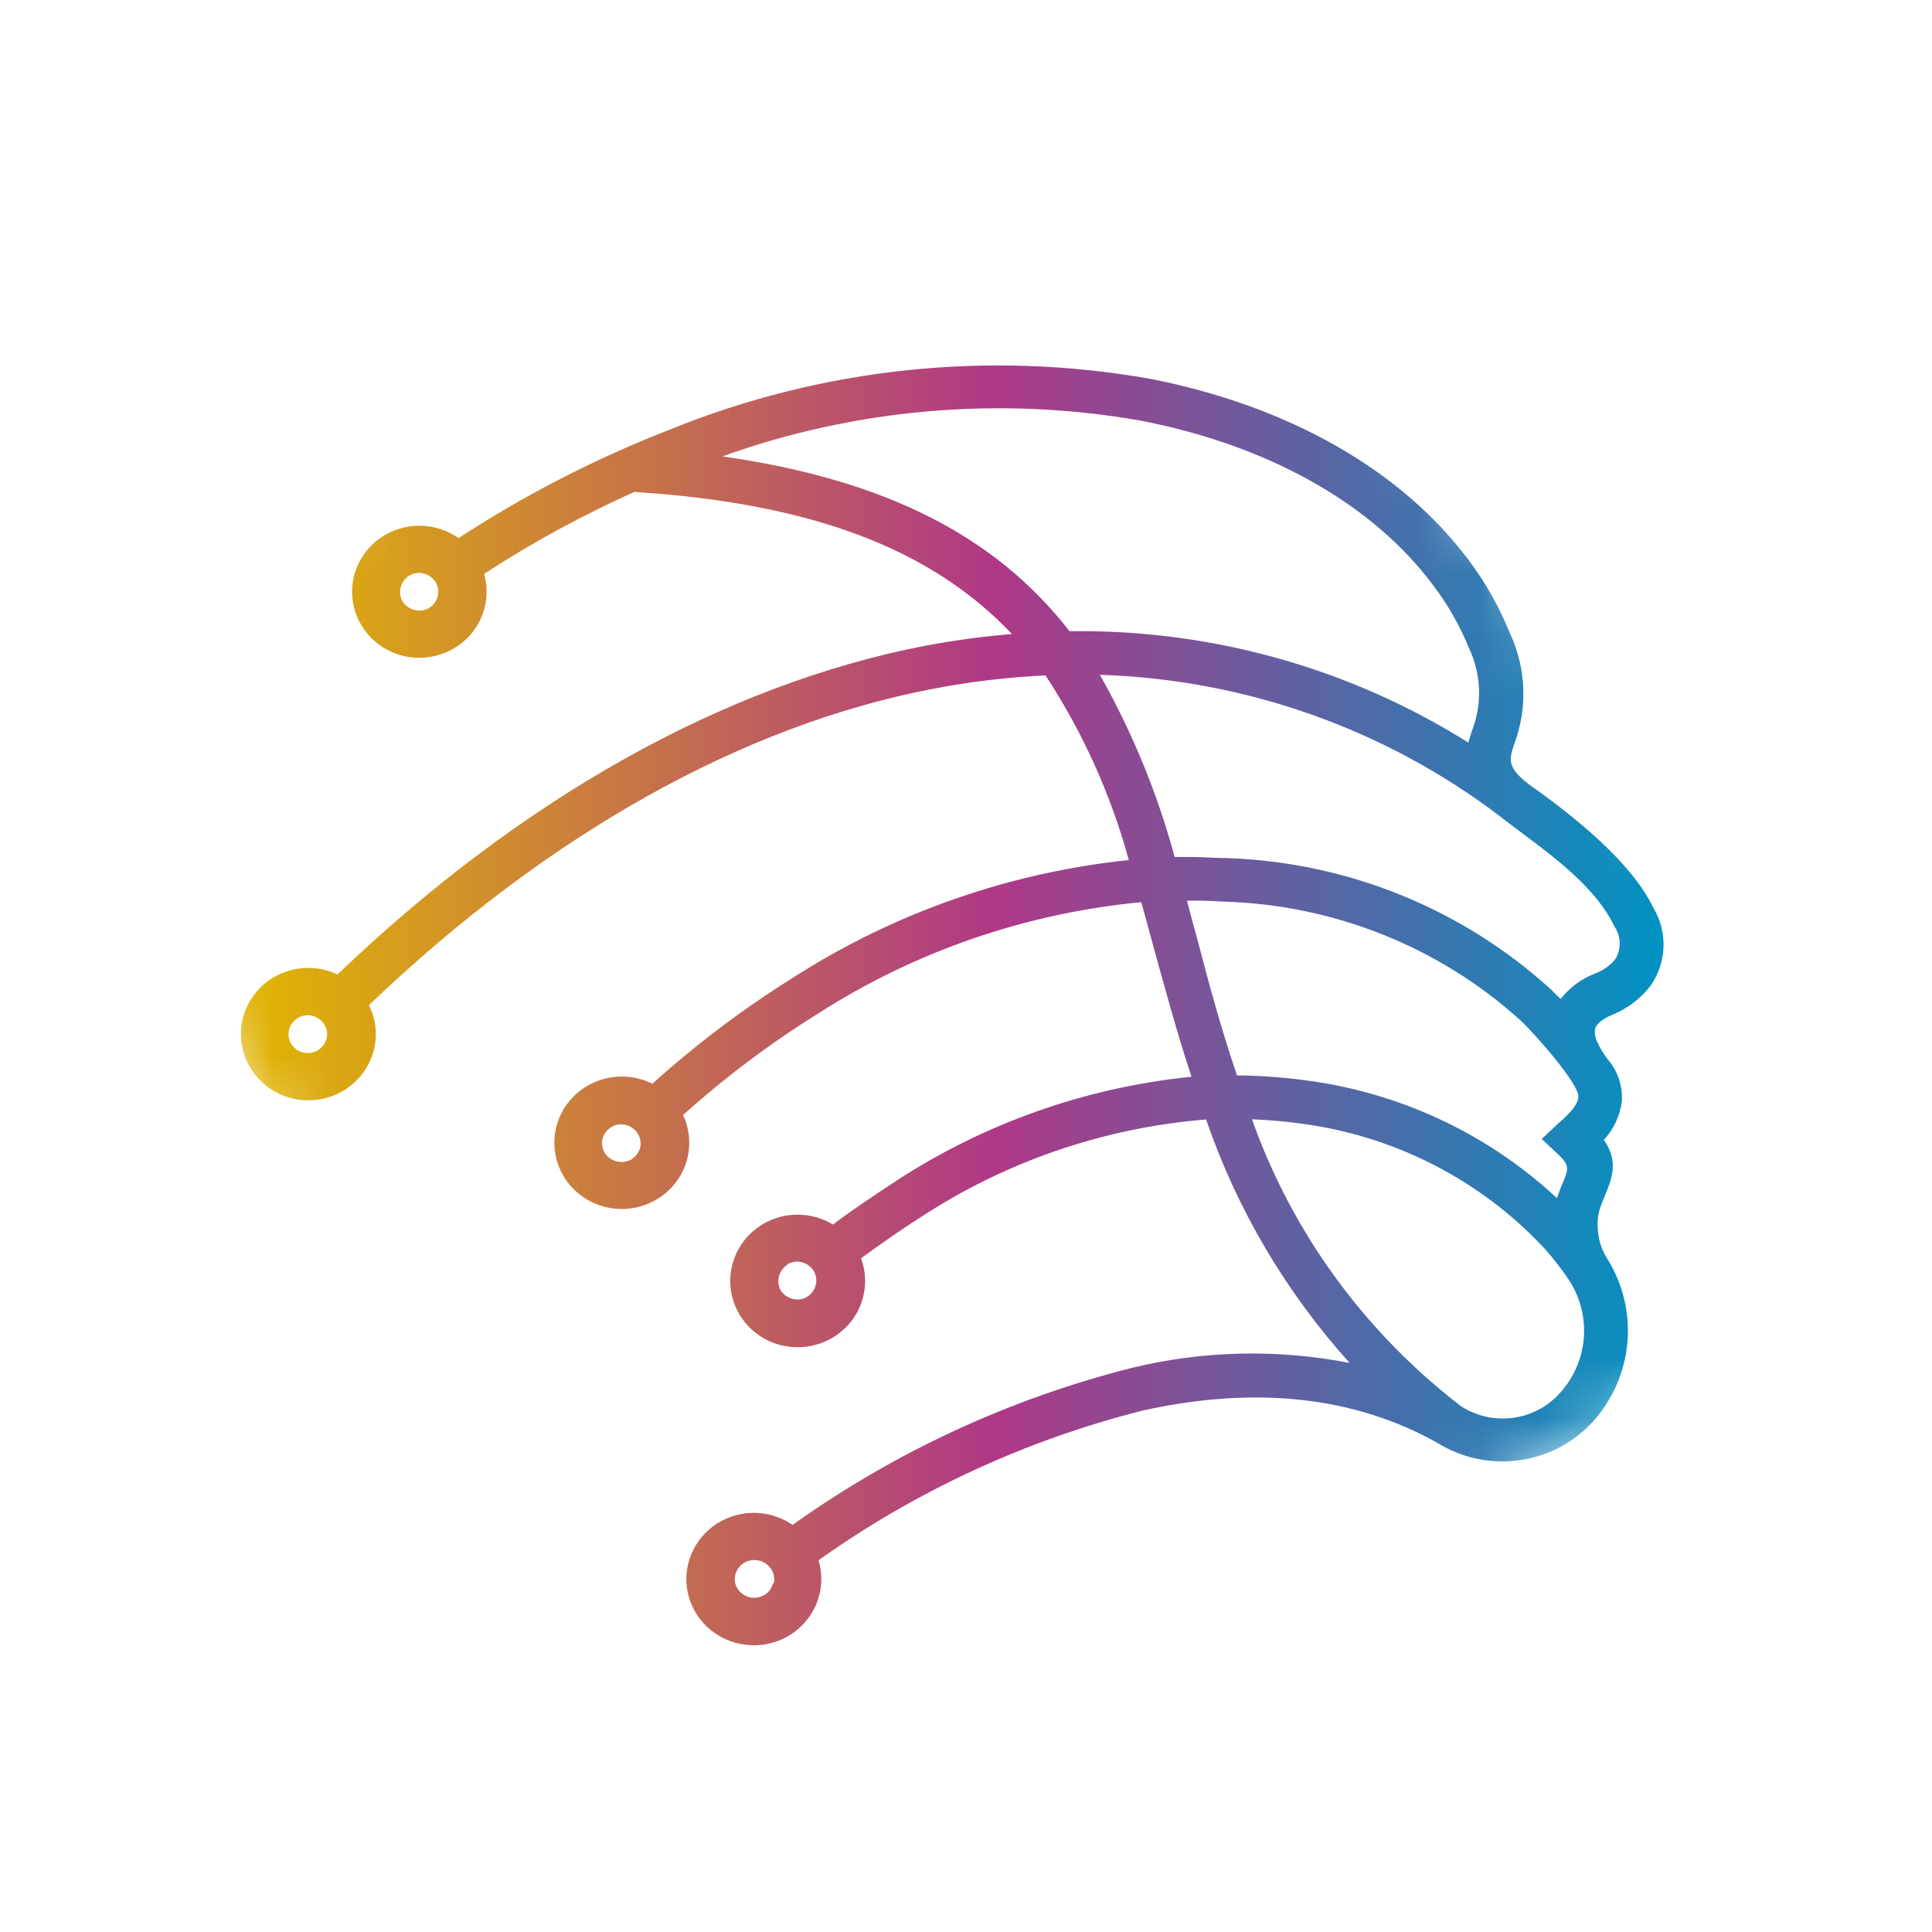 <svg width="32" height="32" viewBox="0 0 32 32" fill="none" xmlns="http://www.w3.org/2000/svg">
<mask id="mask0_283_2202" style="mask-type:luminance" maskUnits="userSpaceOnUse" x="0" y="0" width="32" height="32">
<path d="M19.376 -4.17593e-05L0 11.502L12.624 32L32 20.497L19.376 -4.17593e-05Z" fill="white"/>
</mask>
<g mask="url(#mask0_283_2202)">
<path d="M27.387 15.04C27.099 14.438 26.404 13.753 25.323 12.991C24.956 12.708 24.996 12.579 25.081 12.322C25.304 11.728 25.28 11.072 25.012 10.495C24.836 10.058 24.603 9.645 24.318 9.267C23.201 7.778 21.324 6.713 19.027 6.27C16.358 5.802 13.609 6.095 11.103 7.112C9.873 7.59 8.697 8.193 7.595 8.913C7.381 8.763 7.12 8.691 6.858 8.711C6.596 8.732 6.349 8.842 6.162 9.024C5.975 9.206 5.86 9.446 5.836 9.703C5.813 9.961 5.883 10.218 6.034 10.429C6.185 10.641 6.407 10.793 6.661 10.859C6.916 10.925 7.185 10.9 7.423 10.789C7.661 10.679 7.851 10.489 7.959 10.254C8.068 10.019 8.089 9.753 8.018 9.505C8.81 8.989 9.642 8.536 10.507 8.148C13.432 8.334 15.421 9.084 16.761 10.502C16.269 10.542 15.78 10.608 15.296 10.701C11.998 11.345 8.643 13.216 5.59 16.14C5.352 16.027 5.081 16.002 4.826 16.067C4.57 16.132 4.347 16.284 4.195 16.496C4.042 16.708 3.971 16.965 3.994 17.224C4.017 17.482 4.132 17.724 4.32 17.906C4.507 18.089 4.754 18.201 5.017 18.221C5.28 18.242 5.542 18.171 5.757 18.02C5.972 17.869 6.125 17.649 6.19 17.398C6.255 17.146 6.227 16.881 6.111 16.648C9.059 13.827 12.283 12.02 15.437 11.412C16.057 11.292 16.686 11.216 17.317 11.187C17.935 12.13 18.401 13.162 18.696 14.245C16.723 14.452 14.827 15.113 13.164 16.175C12.325 16.697 11.536 17.291 10.805 17.95C10.57 17.833 10.3 17.801 10.043 17.86C9.786 17.92 9.558 18.067 9.401 18.275C9.244 18.483 9.167 18.74 9.184 18.998C9.201 19.257 9.311 19.502 9.494 19.688C9.677 19.875 9.922 19.992 10.184 20.019C10.447 20.045 10.711 19.98 10.929 19.833C11.147 19.687 11.305 19.47 11.376 19.22C11.446 18.97 11.424 18.703 11.313 18.468C12.009 17.843 12.76 17.279 13.557 16.783C15.161 15.755 16.996 15.124 18.903 14.943C18.975 15.197 19.044 15.455 19.119 15.731C19.309 16.419 19.502 17.13 19.735 17.834C17.977 18.012 16.29 18.61 14.821 19.574C14.494 19.79 14.133 20.028 13.796 20.282C13.647 20.191 13.477 20.137 13.302 20.122C13.127 20.108 12.951 20.134 12.789 20.2C12.626 20.265 12.482 20.367 12.367 20.498C12.252 20.628 12.171 20.783 12.129 20.951C12.086 21.117 12.084 21.291 12.122 21.459C12.161 21.626 12.238 21.782 12.349 21.915C12.46 22.047 12.602 22.152 12.761 22.222C12.921 22.291 13.096 22.322 13.27 22.313C13.445 22.304 13.615 22.255 13.766 22.17C13.918 22.085 14.047 21.966 14.144 21.823C14.24 21.68 14.301 21.516 14.321 21.346C14.342 21.175 14.321 21.003 14.261 20.841C14.589 20.604 14.9 20.382 15.218 20.182C16.635 19.244 18.274 18.68 19.977 18.542C20.487 20.029 21.296 21.401 22.355 22.575C21.163 22.342 19.933 22.369 18.752 22.655C16.727 23.167 14.819 24.05 13.128 25.257C12.993 25.165 12.84 25.102 12.678 25.074C12.517 25.046 12.351 25.054 12.193 25.096C12.034 25.138 11.887 25.214 11.762 25.319C11.637 25.423 11.537 25.553 11.469 25.7C11.401 25.846 11.367 26.006 11.368 26.167C11.37 26.328 11.408 26.487 11.48 26.632C11.551 26.777 11.654 26.905 11.782 27.006C11.909 27.108 12.058 27.18 12.217 27.219C12.306 27.239 12.397 27.25 12.489 27.251C12.662 27.251 12.834 27.211 12.989 27.134C13.144 27.057 13.278 26.946 13.382 26.809C13.486 26.673 13.555 26.514 13.586 26.346C13.616 26.178 13.606 26.006 13.557 25.843C15.17 24.695 16.988 23.855 18.916 23.366C20.79 22.948 22.437 23.128 23.81 23.9C24.209 24.148 24.685 24.25 25.154 24.188C25.623 24.126 26.054 23.903 26.372 23.559C26.707 23.192 26.912 22.727 26.955 22.235C26.998 21.743 26.877 21.25 26.611 20.832C26.532 20.704 26.484 20.56 26.47 20.411C26.448 20.266 26.463 20.118 26.512 19.98C26.532 19.925 26.548 19.886 26.565 19.845C26.699 19.523 26.817 19.246 26.565 18.88C26.73 18.701 26.834 18.476 26.863 18.236C26.878 17.982 26.792 17.732 26.624 17.539C26.558 17.453 26.502 17.36 26.457 17.262C26.42 17.192 26.407 17.112 26.421 17.034C26.447 16.953 26.548 16.873 26.712 16.805C26.962 16.702 27.179 16.536 27.341 16.323C27.471 16.135 27.545 15.915 27.553 15.688C27.561 15.461 27.504 15.236 27.387 15.04ZM24.38 12.104C24.36 12.171 24.337 12.235 24.321 12.3C22.387 11.085 20.137 10.444 17.841 10.454H17.714C16.479 8.865 14.644 7.942 11.965 7.559C14.18 6.763 16.571 6.559 18.893 6.967C21.006 7.376 22.726 8.341 23.731 9.685C23.98 10.012 24.184 10.37 24.337 10.749C24.436 10.961 24.49 11.19 24.498 11.422C24.505 11.655 24.465 11.886 24.38 12.104ZM21.494 18.603C23.068 18.796 24.521 19.535 25.589 20.687C25.738 20.854 25.875 21.032 25.998 21.218C26.179 21.503 26.261 21.837 26.232 22.172C26.203 22.506 26.064 22.823 25.837 23.073C25.637 23.298 25.361 23.444 25.06 23.484C24.759 23.524 24.453 23.456 24.2 23.292C22.605 22.067 21.402 20.417 20.737 18.539C20.989 18.549 21.252 18.571 21.494 18.603ZM20.275 14.934C22.102 14.988 23.847 15.688 25.189 16.905C25.435 17.137 26.172 17.976 26.142 18.172C26.142 18.272 26.031 18.417 25.815 18.603L25.536 18.864L25.815 19.127C26.005 19.304 25.972 19.378 25.893 19.571C25.87 19.623 25.847 19.68 25.831 19.726C25.815 19.771 25.802 19.803 25.788 19.845C24.637 18.772 23.167 18.087 21.592 17.889C21.226 17.841 20.858 17.815 20.488 17.812C20.233 17.059 20.023 16.297 19.833 15.561C19.774 15.352 19.718 15.143 19.66 14.918C19.856 14.914 20.066 14.921 20.275 14.934ZM25.844 16.542L25.687 16.387C24.226 15.055 22.326 14.283 20.334 14.213C20.134 14.213 19.935 14.194 19.732 14.194H19.456C19.171 13.142 18.755 12.129 18.218 11.177C20.629 11.253 22.954 12.077 24.858 13.531C24.966 13.618 25.084 13.705 25.202 13.792C25.782 14.226 26.44 14.718 26.738 15.342C26.793 15.421 26.823 15.514 26.827 15.61C26.83 15.705 26.806 15.8 26.758 15.882C26.673 15.989 26.559 16.072 26.43 16.12C26.2 16.206 26 16.353 25.851 16.545L25.844 16.542ZM7.107 10.071C7.033 10.112 6.947 10.123 6.865 10.103C6.783 10.082 6.713 10.032 6.668 9.962C6.627 9.89 6.616 9.806 6.637 9.726C6.658 9.646 6.709 9.578 6.779 9.534C6.828 9.503 6.885 9.488 6.943 9.489C6.998 9.49 7.051 9.504 7.099 9.531C7.146 9.557 7.186 9.595 7.215 9.64C7.257 9.712 7.269 9.796 7.249 9.877C7.229 9.957 7.178 10.027 7.107 10.071ZM5.407 17.204C5.386 17.284 5.334 17.353 5.263 17.397C5.19 17.439 5.103 17.452 5.02 17.433C4.939 17.412 4.868 17.361 4.824 17.291C4.781 17.219 4.768 17.134 4.788 17.053C4.809 16.972 4.862 16.903 4.935 16.86C4.984 16.83 5.041 16.814 5.099 16.815C5.153 16.816 5.207 16.83 5.254 16.857C5.302 16.883 5.342 16.921 5.371 16.966C5.393 17.001 5.408 17.04 5.415 17.081C5.421 17.122 5.418 17.164 5.407 17.204ZM10.602 19.012C10.58 19.092 10.527 19.162 10.455 19.205C10.381 19.245 10.295 19.257 10.213 19.236C10.131 19.216 10.06 19.165 10.016 19.095C9.974 19.024 9.961 18.94 9.98 18.86C10.002 18.78 10.054 18.711 10.127 18.668C10.176 18.637 10.233 18.621 10.291 18.622C10.345 18.623 10.399 18.638 10.446 18.664C10.494 18.691 10.534 18.728 10.563 18.774C10.607 18.845 10.621 18.93 10.602 19.012ZM13.039 20.941C13.089 20.912 13.145 20.897 13.203 20.896C13.258 20.897 13.313 20.912 13.361 20.939C13.409 20.966 13.449 21.004 13.478 21.051C13.519 21.122 13.531 21.206 13.511 21.285C13.49 21.365 13.44 21.434 13.37 21.478C13.334 21.5 13.294 21.515 13.253 21.521C13.211 21.527 13.168 21.525 13.128 21.514C13.046 21.493 12.976 21.442 12.931 21.372C12.892 21.301 12.882 21.219 12.902 21.141C12.922 21.063 12.971 20.995 13.039 20.951V20.941ZM12.8 26.229C12.791 26.269 12.773 26.306 12.749 26.34C12.724 26.373 12.692 26.401 12.656 26.421C12.583 26.462 12.497 26.474 12.415 26.455C12.333 26.435 12.262 26.385 12.217 26.315C12.194 26.28 12.179 26.241 12.173 26.2C12.167 26.159 12.169 26.117 12.181 26.077C12.202 25.997 12.254 25.928 12.325 25.884C12.375 25.855 12.431 25.84 12.489 25.839C12.538 25.838 12.588 25.848 12.633 25.868C12.678 25.889 12.717 25.919 12.749 25.956C12.78 25.993 12.803 26.037 12.815 26.085C12.826 26.132 12.827 26.181 12.816 26.229H12.8Z" fill="url(#paint0_linear_283_2202)"/>
</g>
<defs>
<linearGradient id="paint0_linear_283_2202" x1="3.982" y1="16.645" x2="27.547" y2="16.645" gradientUnits="userSpaceOnUse">
<stop offset="0.02" stop-color="#DFB206"/>
<stop offset="0.53" stop-color="#AF3887"/>
<stop offset="1" stop-color="#0093C2"/>
</linearGradient>
</defs>
</svg>
